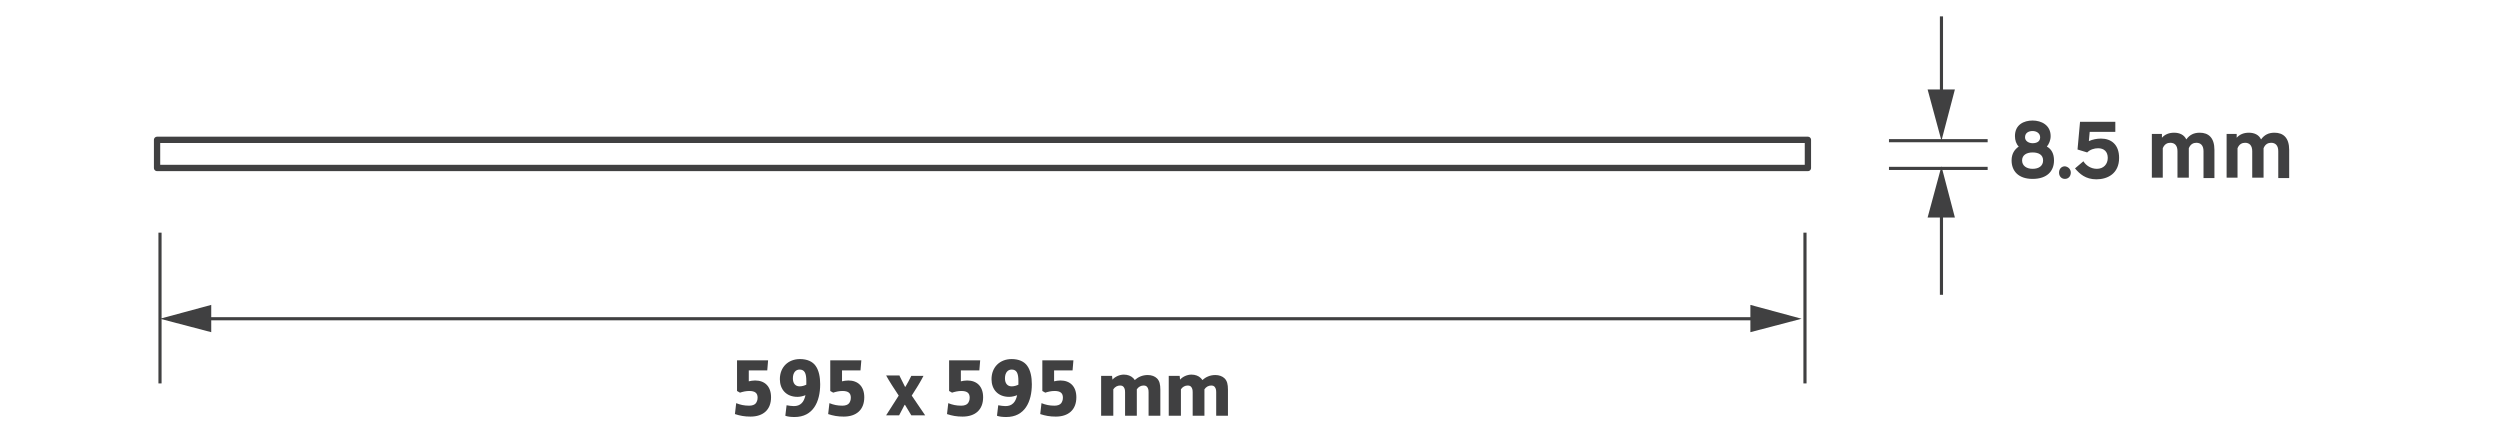 <?xml version="1.0" encoding="UTF-8"?> <svg xmlns="http://www.w3.org/2000/svg" xmlns:xlink="http://www.w3.org/1999/xlink" version="1.1" id="Layer_1" x="0px" y="0px" viewBox="0 0 595.3 104.1" style="enable-background:new 0 0 595.3 104.1;" xml:space="preserve"> <style type="text/css"> .st0{fill:none;stroke:#404041;stroke-width:0.75;} .st1{fill:#404041;} .st2{fill:none;stroke:#404041;stroke-width:0.75;stroke-linecap:round;stroke-linejoin:round;stroke-miterlimit:10;} .st3{fill:none;stroke:#404041;stroke-width:2;stroke-linecap:round;stroke-linejoin:round;stroke-miterlimit:10;} .st4{fill:none;stroke:#404041;stroke-width:1.5;stroke-linecap:round;stroke-linejoin:round;stroke-miterlimit:10;} </style> <g id="Layer_2_00000004509837938452831930000014950335066609846967_"> </g> <line class="st0" x1="449.8" y1="40.1" x2="473.3" y2="40.1"></line> <line class="st0" x1="449.8" y1="33.5" x2="473.3" y2="33.5"></line> <g> <g> <line class="st0" x1="462.3" y1="49.6" x2="462.3" y2="70.2"></line> <g> <polygon class="st1" points="459,51.8 462.3,39.6 465.5,51.8 "></polygon> </g> </g> </g> <line class="st0" x1="38.1" y1="55.4" x2="38.1" y2="91.3"></line> <line class="st0" x1="429.8" y1="55.4" x2="429.8" y2="91.3"></line> <g> <g> <line class="st0" x1="48.1" y1="75.9" x2="419.1" y2="75.9"></line> <g> <polygon class="st1" points="50.3,79.1 38.1,75.9 50.3,72.6 "></polygon> </g> <g> <polygon class="st1" points="416.8,79.1 429,75.9 416.8,72.6 "></polygon> </g> </g> </g> <path class="st2" d="M239.4-14.2"></path> <path class="st3" d="M237.4-5.5"></path> <g> <g> <line class="st0" x1="462.3" y1="3.9" x2="462.3" y2="23.6"></line> <g> <polygon class="st1" points="459,21.3 462.3,33.5 465.5,21.3 "></polygon> </g> </g> </g> <rect x="37.4" y="33.3" class="st4" width="393.1" height="6.7"></rect> <line class="st0" x1="169.6" y1="-14.9" x2="169.6" y2="-14.9"></line> <g> <path class="st1" d="M182.9,85.8l-0.2,2.4h-4.4v2.6c0.4-0.1,1-0.2,1.5-0.2c2.3,0,3.8,1.4,3.8,4c0,3-1.9,4.6-4.9,4.6 c-1.4,0-2.5-0.2-3.7-0.6l0.3-2.6c1,0.4,1.9,0.6,3.1,0.6c0.7,0,1.3-0.2,1.6-0.6c0.2-0.3,0.4-0.7,0.4-1.3c0-1.1-0.6-1.6-2-1.6 c-0.8,0-1.6,0.2-2.2,0.4l-0.7-0.4v-7.3H182.9z"></path> <path class="st1" d="M187.3,96.5c0.5,0.1,1.3,0.2,1.7,0.2c0.8,0,1.4-0.2,1.9-0.7c0.4-0.4,0.7-1,0.9-1.9c-0.5,0.2-1.2,0.4-1.9,0.4 c-2.7,0-4.2-1.8-4.2-4.2c0-2.9,2-4.8,4.8-4.8c1.7,0,3,0.6,3.7,1.6c0.8,1.1,1.1,2.7,1.1,4.4c0,4.2-1.7,7.8-6.1,7.8 c-0.9,0-1.7-0.1-2.2-0.3L187.3,96.5z M192,90.7c0-1.8-0.4-2.7-1.6-2.7c-0.9,0-1.6,0.7-1.6,2.1c0,1.2,0.6,1.9,1.6,1.9 c0.6,0,1.2-0.2,1.6-0.4C192,91.4,192,91,192,90.7z"></path> <path class="st1" d="M205.1,85.8l-0.2,2.4h-4.4v2.6c0.4-0.1,1-0.2,1.5-0.2c2.3,0,3.8,1.4,3.8,4c0,3-1.9,4.6-4.9,4.6 c-1.4,0-2.5-0.2-3.7-0.6l0.3-2.6c1,0.4,1.9,0.6,3.1,0.6c0.7,0,1.3-0.2,1.6-0.6c0.2-0.3,0.4-0.7,0.4-1.3c0-1.1-0.6-1.6-2-1.6 c-0.8,0-1.6,0.2-2.2,0.4l-0.7-0.4v-7.3H205.1z"></path> <path class="st1" d="M214.2,89.5c0.4,0.8,0.9,1.8,1.3,2.6h0.1c0.5-0.8,1-1.8,1.4-2.6h2.9c-0.6,1.2-1.8,3.2-2.8,4.7l3.2,4.7h-3.3 l-1.5-2.5h-0.1l-1.3,2.5H211l3-4.7c-1-1.5-2.3-3.5-3-4.8H214.2z"></path> <path class="st1" d="M233.4,85.8l-0.2,2.4h-4.4v2.6c0.4-0.1,1-0.2,1.5-0.2c2.3,0,3.8,1.4,3.8,4c0,3-1.9,4.6-4.9,4.6 c-1.4,0-2.5-0.2-3.7-0.6l0.3-2.6c1,0.4,1.9,0.6,3.1,0.6c0.7,0,1.3-0.2,1.6-0.6c0.2-0.3,0.4-0.7,0.4-1.3c0-1.1-0.6-1.6-2-1.6 c-0.8,0-1.6,0.2-2.2,0.4l-0.7-0.4v-7.3H233.4z"></path> <path class="st1" d="M237.7,96.5c0.5,0.1,1.3,0.2,1.7,0.2c0.8,0,1.4-0.2,1.9-0.7c0.4-0.4,0.7-1,0.9-1.9c-0.5,0.2-1.2,0.4-1.9,0.4 c-2.7,0-4.2-1.8-4.2-4.2c0-2.9,2-4.8,4.8-4.8c1.7,0,3,0.6,3.7,1.6c0.8,1.1,1.1,2.7,1.1,4.4c0,4.2-1.7,7.8-6.1,7.8 c-0.9,0-1.7-0.1-2.2-0.3L237.7,96.5z M242.5,90.7c0-1.8-0.4-2.7-1.6-2.7c-0.9,0-1.6,0.7-1.6,2.1c0,1.2,0.6,1.9,1.6,1.9 c0.6,0,1.2-0.2,1.6-0.4C242.5,91.4,242.5,91,242.5,90.7z"></path> <path class="st1" d="M255.6,85.8l-0.2,2.4H251v2.6c0.4-0.1,1-0.2,1.5-0.2c2.3,0,3.8,1.4,3.8,4c0,3-1.9,4.6-4.9,4.6 c-1.4,0-2.5-0.2-3.7-0.6l0.3-2.6c1,0.4,1.9,0.6,3.1,0.6c0.7,0,1.3-0.2,1.6-0.6c0.2-0.3,0.4-0.7,0.4-1.3c0-1.1-0.6-1.6-2-1.6 c-0.8,0-1.6,0.2-2.2,0.4l-0.7-0.4v-7.3H255.6z"></path> <path class="st1" d="M264.8,89.5l0.1,0.9h0c0.6-0.7,1.7-1.2,2.7-1.2c0.9,0,1.7,0.3,2.2,0.8c0.2,0.2,0.3,0.3,0.4,0.5 c0.8-0.7,1.8-1.2,3.1-1.2c0.9,0,1.7,0.3,2.2,0.8c0.6,0.6,0.8,1.4,0.8,2.7V99h-2.8v-5.6c0-0.6-0.1-0.9-0.3-1.2 c-0.2-0.3-0.5-0.4-0.9-0.4c-0.6,0-1.2,0.3-1.6,0.9V99h-2.8v-5.6c0-0.6-0.1-0.9-0.3-1.2c-0.2-0.3-0.5-0.4-0.9-0.4 c-0.6,0-1.2,0.3-1.6,0.9V99h-2.9v-9.5H264.8z"></path> <path class="st1" d="M280.9,89.5l0.1,0.9h0c0.6-0.7,1.7-1.2,2.7-1.2c0.9,0,1.7,0.3,2.2,0.8c0.2,0.2,0.3,0.3,0.4,0.5 c0.8-0.7,1.8-1.2,3.1-1.2c0.9,0,1.7,0.3,2.2,0.8c0.6,0.6,0.8,1.4,0.8,2.7V99h-2.8v-5.6c0-0.6-0.1-0.9-0.3-1.2 c-0.2-0.3-0.5-0.4-0.9-0.4c-0.6,0-1.2,0.3-1.6,0.9V99H284v-5.6c0-0.6-0.1-0.9-0.3-1.2c-0.2-0.3-0.5-0.4-0.9-0.4 c-0.6,0-1.2,0.3-1.6,0.9V99h-2.9v-9.5H280.9z"></path> </g> <g> <path class="st1" d="M480.7,34.9c-0.6-0.6-0.9-1.5-0.9-2.5c0-2.7,2.1-3.7,4.2-3.7c2.1,0,4.3,1.1,4.3,3.7c0,1-0.4,1.9-0.9,2.5 c1.1,0.6,1.7,1.7,1.7,3.3c0,2.5-1.6,4.4-5.1,4.4c-3.4,0-5-1.9-5-4.4C479,36.6,479.7,35.6,480.7,34.9z M484,40.2 c1.5,0,2.5-0.7,2.5-2s-1-1.9-2.5-1.9c-1.4,0-2.5,0.6-2.5,1.9S482.6,40.2,484,40.2z M484,34.1c1,0,1.8-0.4,1.8-1.4 c0-1-0.9-1.5-1.8-1.5c-0.9,0-1.8,0.4-1.8,1.5C482.2,33.6,483.1,34.1,484,34.1z"></path> <path class="st1" d="M493.1,41.1c0,0.9-0.6,1.5-1.4,1.5c-0.8,0-1.4-0.6-1.4-1.5s0.6-1.5,1.4-1.5C492.5,39.7,493.1,40.3,493.1,41.1z "></path> <path class="st1" d="M503.7,28.9v2.5h-6.1l-0.2,2.2c0.9-0.4,1.9-0.6,2.9-0.6c2.4,0,4.3,1.4,4.3,4.6c0,3.7-2.7,5.1-5.4,5.1 c-2.6,0-4-1.3-5.1-2.6l2-1.7c0.6,1,1.8,1.8,3.2,1.8c1.6,0,2.6-1.1,2.6-2.6c0-1.5-0.9-2.3-2.3-2.3c-0.9,0-1.9,0.3-2.6,1l-2.3-0.7 l0.6-6.6H503.7z"></path> <path class="st1" d="M514.8,31.9v0.9c0.7-0.8,1.7-1.2,2.9-1.2c1.3,0,2.4,0.5,2.9,1.6c0.8-1.1,1.8-1.6,3.2-1.6 c2.1,0,3.5,1.2,3.5,4.1v6.7h-2.6V36c0-1.4-0.7-2-1.7-2c-0.7,0-1.4,0.3-1.8,1.3v7h-2.7V36c0-1.4-0.7-2-1.7-2c-0.7,0-1.4,0.3-1.8,1.3 v7h-2.6V31.9H514.8z"></path> <path class="st1" d="M532.6,31.9v0.9c0.7-0.8,1.7-1.2,2.9-1.2c1.3,0,2.4,0.5,2.9,1.6c0.8-1.1,1.8-1.6,3.2-1.6 c2.1,0,3.5,1.2,3.5,4.1v6.7h-2.6V36c0-1.4-0.7-2-1.7-2c-0.7,0-1.4,0.3-1.8,1.3v7h-2.7V36c0-1.4-0.7-2-1.7-2c-0.7,0-1.4,0.3-1.8,1.3 v7h-2.6V31.9H532.6z"></path> </g> </svg> 